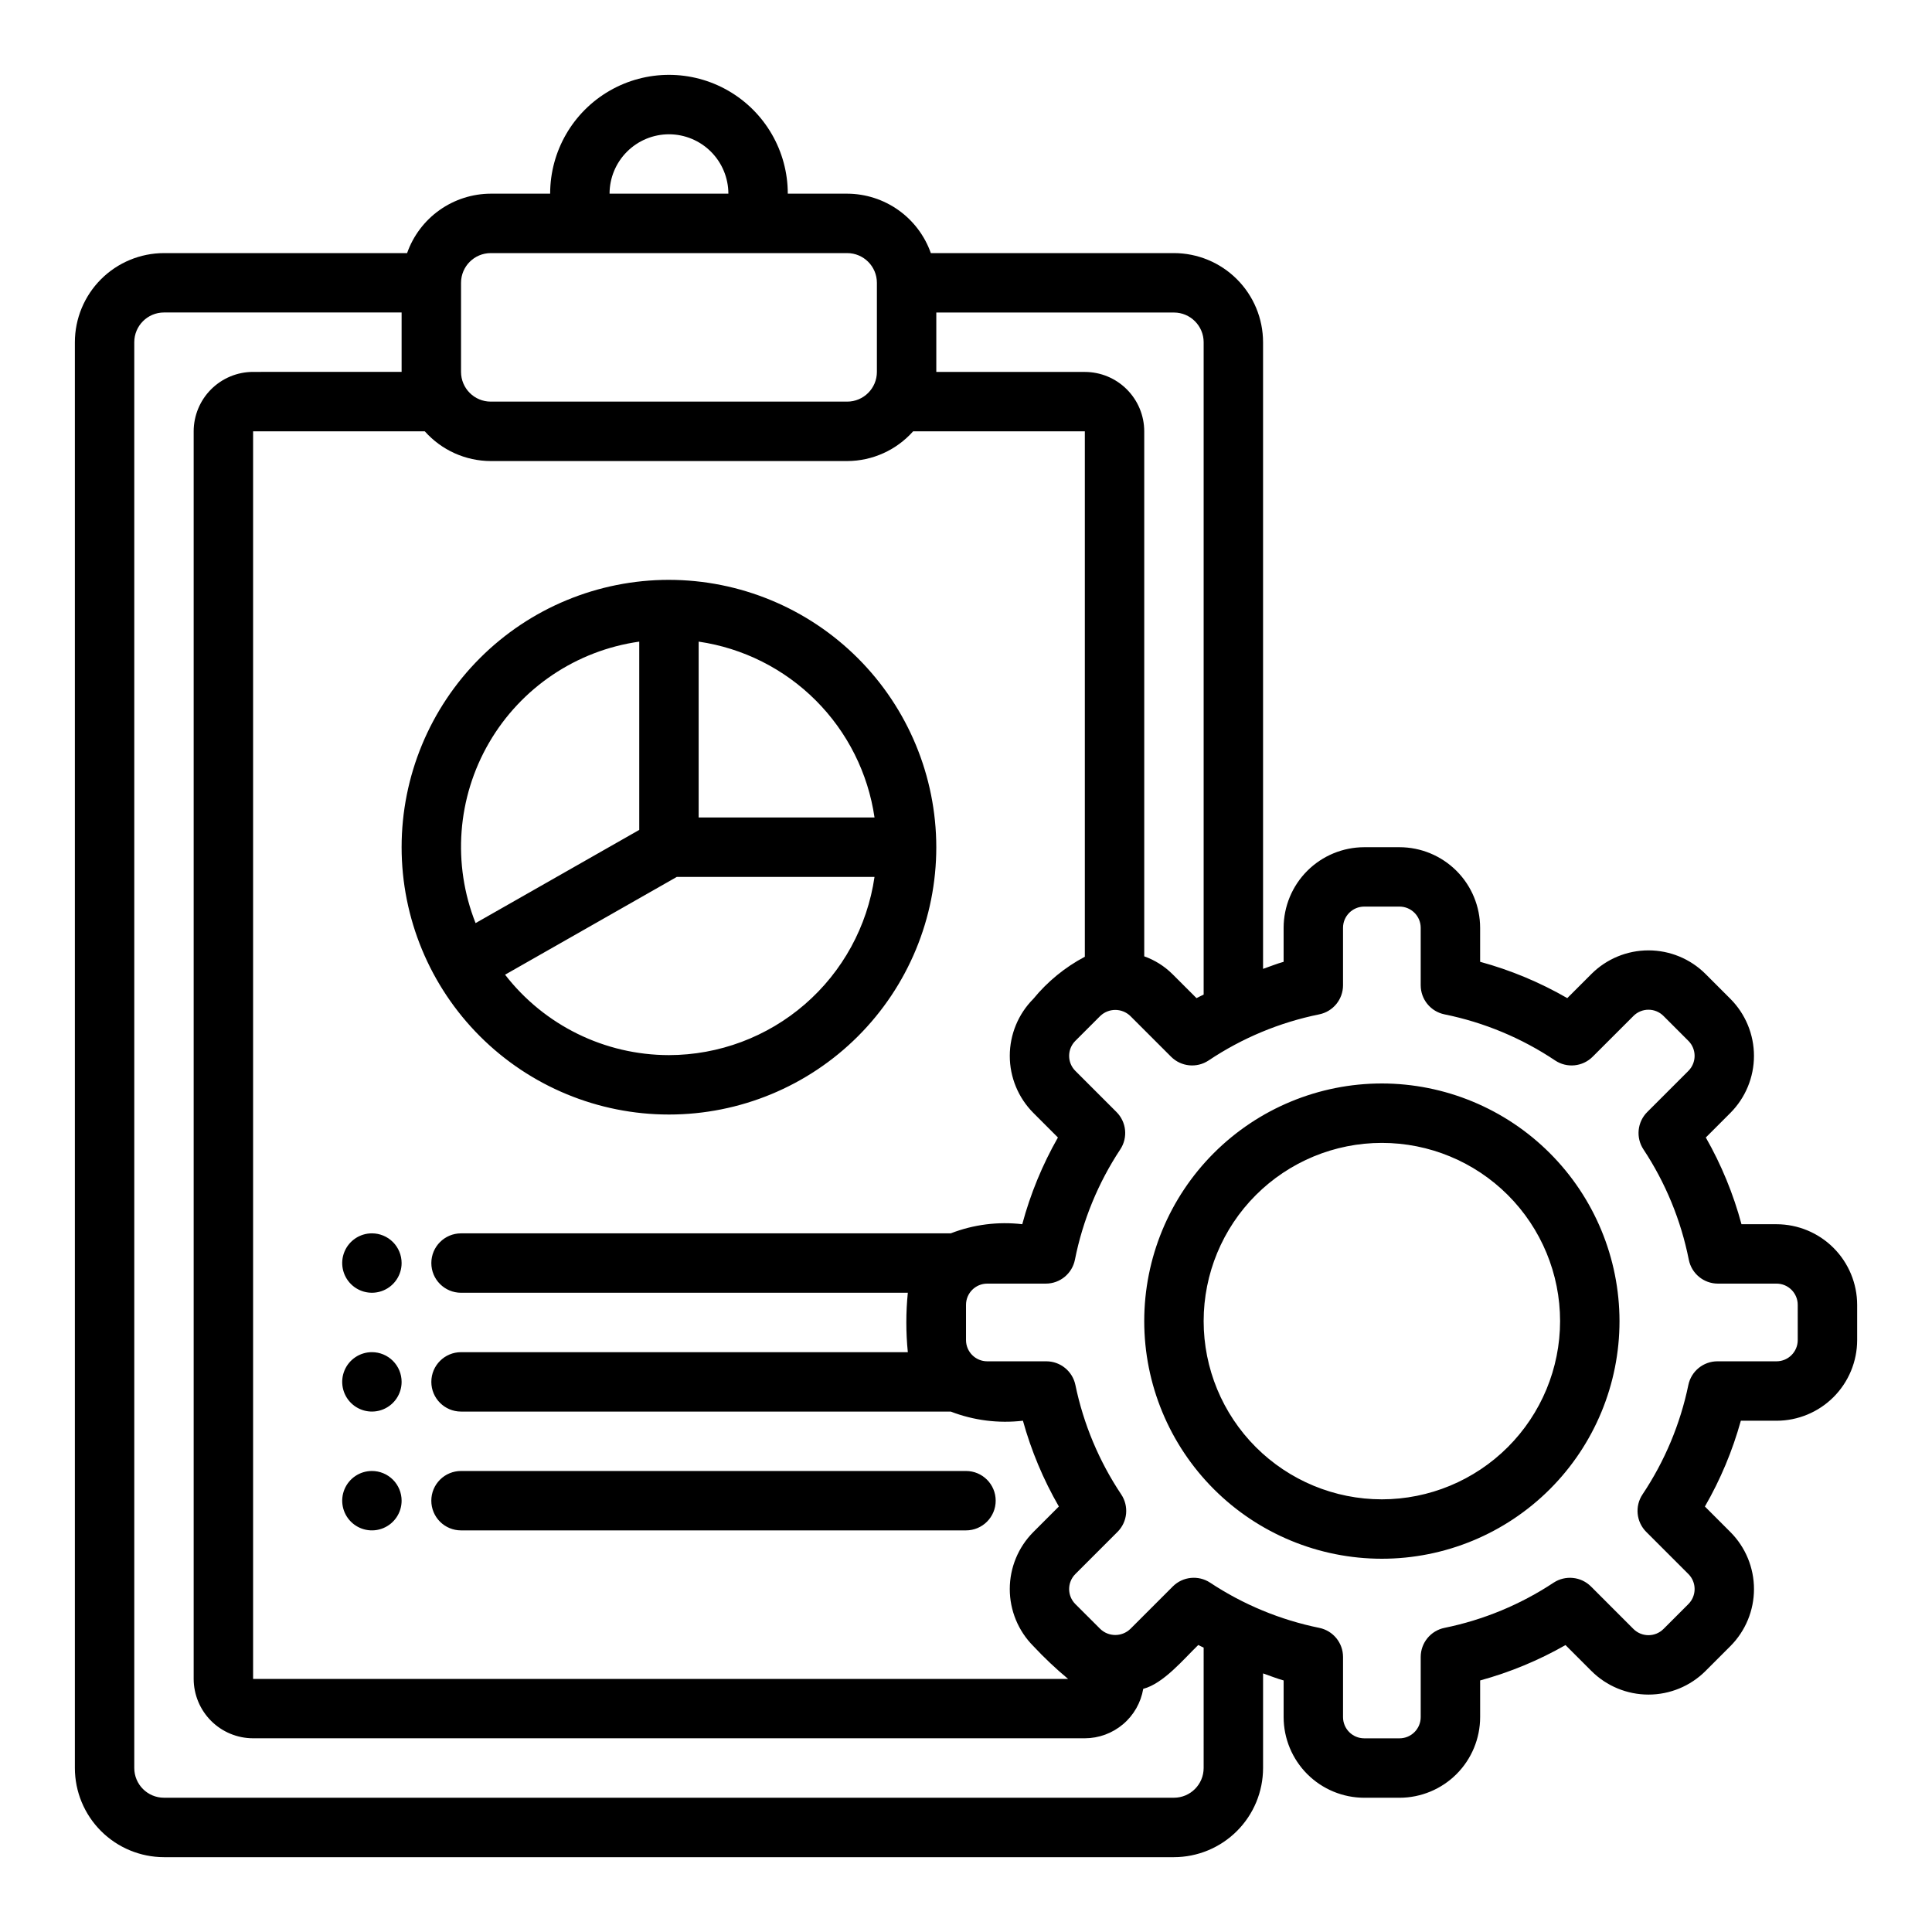 <?xml version="1.0" encoding="UTF-8"?>
<!-- Uploaded to: SVG Find, www.svgrepo.com, Generator: SVG Find Mixer Tools -->
<svg fill="#000000" width="800px" height="800px" version="1.1" viewBox="144 144 512 512" xmlns="http://www.w3.org/2000/svg">
 <path d="m510.21 431.13c-16.703 0-32.723 6.637-44.531 18.445-11.809 11.809-18.445 27.828-18.445 44.531s6.637 32.719 18.445 44.531c11.809 11.809 27.828 18.445 44.531 18.445s32.719-6.637 44.531-18.445c11.809-11.812 18.445-27.828 18.445-44.531-0.02-16.695-6.66-32.703-18.469-44.512-11.805-11.805-27.812-18.445-44.508-18.465zm0 110.21c-12.527 0-24.539-4.977-33.398-13.832-8.859-8.859-13.832-20.871-13.832-33.398 0-12.527 4.973-24.539 13.832-33.398s20.871-13.832 33.398-13.832c12.527 0 24.539 4.973 33.398 13.832 8.855 8.859 13.832 20.871 13.832 33.398-0.012 12.523-4.992 24.527-13.848 33.383-8.855 8.855-20.859 13.836-33.383 13.848zm104.59-72.914-9.289 0.004c-2.156-8.031-5.336-15.758-9.453-22.98l6.519-6.523c3.996-4.012 6.242-9.445 6.242-15.109s-2.246-11.098-6.242-15.109l-6.606-6.609c-4.012-4-9.445-6.242-15.109-6.242s-11.098 2.246-15.109 6.246l-6.41 6.406h-0.004c-7.25-4.184-15.012-7.422-23.09-9.625v-9c-0.008-5.664-2.262-11.098-6.266-15.102-4.004-4.004-9.434-6.258-15.098-6.266h-9.352c-5.664 0.008-11.094 2.262-15.098 6.266s-6.258 9.438-6.266 15.102v9.004c-1.859 0.508-3.629 1.254-5.449 1.871v-166.07c-0.008-6.262-2.496-12.266-6.926-16.691-4.426-4.43-10.43-6.918-16.691-6.926h-64.426c-1.617-4.594-4.617-8.57-8.586-11.391-3.969-2.816-8.711-4.34-13.578-4.356h-15.746c0-11.246-6-21.645-15.742-27.27-9.742-5.625-21.746-5.625-31.488 0-9.742 5.625-15.746 16.023-15.746 27.27h-15.742c-4.867 0.016-9.613 1.539-13.582 4.356-3.969 2.82-6.969 6.797-8.586 11.391h-64.426c-6.262 0.008-12.262 2.496-16.691 6.926-4.426 4.426-6.918 10.43-6.926 16.691v377.86c0.008 6.262 2.5 12.266 6.926 16.691 4.43 4.426 10.43 6.918 16.691 6.926h267.65c6.262-0.008 12.266-2.5 16.691-6.926 4.43-4.426 6.918-10.43 6.926-16.691v-25.082c1.82 0.617 3.594 1.359 5.449 1.867v9.723-0.004c0.008 5.664 2.262 11.094 6.266 15.102 4.004 4.004 9.434 6.258 15.098 6.266h9.352c5.664-0.008 11.094-2.262 15.098-6.266 4.004-4.008 6.258-9.438 6.266-15.102v-9.719c7.902-2.164 15.504-5.312 22.621-9.375l6.879 6.879h0.004c4.012 4 9.445 6.242 15.109 6.242s11.098-2.246 15.109-6.246l6.606-6.609-0.004 0.004c4-4.012 6.246-9.445 6.246-15.109 0-5.664-2.246-11.098-6.246-15.109l-6.762-6.769c4.121-7.144 7.32-14.785 9.523-22.734h9.465c5.664-0.008 11.094-2.262 15.098-6.266 4.004-4.008 6.258-9.438 6.266-15.102v-9.34c-0.008-5.664-2.262-11.094-6.266-15.102-4.004-4.004-9.434-6.258-15.098-6.266zm-151.82-233.73v172.88c-0.621 0.34-1.285 0.586-1.898 0.938l-6.41-6.406h-0.004c-2.106-2.082-4.644-3.676-7.434-4.668v-139.13c-0.004-4.172-1.664-8.176-4.617-11.125-2.949-2.953-6.953-4.613-11.125-4.617h-39.363v-15.746h62.977c4.348 0.004 7.867 3.527 7.875 7.875zm-45.137 204.23 6.519 6.523v-0.004c-4.117 7.227-7.297 14.953-9.453 22.984-6.422-0.75-12.93 0.082-18.957 2.422h-129.77c-4.348 0-7.875 3.523-7.875 7.871s3.527 7.871 7.875 7.871h118.4c-0.527 5.234-0.527 10.512 0 15.746h-118.4c-4.348 0-7.875 3.523-7.875 7.871 0 4.348 3.527 7.871 7.875 7.871h129.77c6.09 2.348 12.652 3.18 19.133 2.422 2.203 7.949 5.402 15.59 9.523 22.734l-6.766 6.769c-3.996 4.012-6.242 9.445-6.242 15.109 0 5.668 2.246 11.098 6.242 15.113 2.887 3.09 5.965 5.996 9.211 8.699h-215.98v-330.62h45.504c4.438 4.992 10.793 7.856 17.473 7.875h94.465c6.68-0.02 13.031-2.883 17.473-7.875h45.504v139.24c-5.25 2.773-9.887 6.57-13.648 11.16-3.996 4.012-6.242 9.445-6.242 15.109s2.246 11.098 6.242 15.109zm-96.562-259.34c4.176 0.004 8.176 1.664 11.129 4.617 2.949 2.949 4.609 6.953 4.617 11.125h-31.488c0.004-4.172 1.664-8.176 4.617-11.125 2.949-2.953 6.953-4.613 11.125-4.617zm-55.102 39.359c0.004-4.344 3.523-7.867 7.871-7.871h94.465c4.344 0.004 7.867 3.527 7.871 7.871v23.617c-0.004 4.344-3.527 7.867-7.871 7.871h-94.465c-4.348-0.004-7.867-3.527-7.871-7.871zm196.8 393.6c-0.008 4.348-3.527 7.867-7.875 7.871h-267.65c-4.344-0.004-7.867-3.523-7.871-7.871v-377.86c0.004-4.348 3.527-7.871 7.871-7.875h62.977v15.742l-39.359 0.004c-4.176 0.004-8.176 1.664-11.129 4.617-2.949 2.949-4.609 6.953-4.617 11.125v330.62c0.008 4.176 1.668 8.176 4.617 11.129 2.953 2.953 6.953 4.613 11.129 4.617h220.42c3.707-0.008 7.297-1.328 10.129-3.727 2.832-2.394 4.723-5.715 5.348-9.375 5.387-1.41 10.711-7.883 14.582-11.621 0.465 0.266 0.961 0.445 1.43 0.699zm157.44-113.41c0 3.102-2.516 5.621-5.617 5.625h-15.66c-3.734 0-6.953 2.621-7.711 6.277-2.144 10.355-6.269 20.203-12.148 28.996-2.078 3.121-1.668 7.277 0.984 9.93l11.176 11.176h0.004c2.191 2.199 2.191 5.754 0 7.953l-6.606 6.606v-0.004c-2.199 2.195-5.754 2.195-7.957 0.004l-11.262-11.266c-2.641-2.633-6.769-3.055-9.895-1.012-8.781 5.812-18.602 9.879-28.918 11.98-3.668 0.746-6.305 3.969-6.305 7.715v15.938-0.004c-0.004 3.106-2.516 5.621-5.617 5.625h-9.352c-3.102-0.004-5.617-2.519-5.617-5.625v-15.934c0-3.746-2.637-6.969-6.305-7.715-10.32-2.102-20.137-6.168-28.922-11.98-3.117-2.051-7.25-1.629-9.891 1.012l-11.262 11.266h-0.004c-2.223 2.125-5.727 2.125-7.945-0.004l-6.613-6.602c-2.191-2.199-2.191-5.754 0-7.953l11.176-11.176h0.004c2.652-2.652 3.062-6.809 0.98-9.93-5.875-8.793-10-18.641-12.145-28.996-0.758-3.656-3.977-6.277-7.711-6.277h-15.66c-3.102-0.004-5.617-2.523-5.617-5.625v-9.34c0-3.106 2.516-5.621 5.617-5.625h15.531c3.754 0.004 6.988-2.652 7.715-6.336 2.074-10.434 6.16-20.367 12.023-29.242 2.059-3.117 1.637-7.25-1.004-9.891l-10.91-10.91c-2.191-2.195-2.191-5.754 0-7.949l6.609-6.609h0.004c2.223-2.125 5.723-2.125 7.945 0l10.824 10.82c2.656 2.648 6.812 3.059 9.934 0.98 8.883-5.945 18.844-10.094 29.32-12.219 3.668-0.746 6.305-3.969 6.305-7.715v-15.219c0-3.106 2.516-5.621 5.617-5.625h9.352c3.102 0.004 5.617 2.519 5.617 5.625v15.219c0 3.746 2.637 6.969 6.305 7.715 10.477 2.125 20.438 6.273 29.32 12.219 3.121 2.082 7.277 1.668 9.934-0.98l10.824-10.816h-0.004c1.055-1.059 2.488-1.652 3.981-1.652s2.922 0.59 3.977 1.648l6.606 6.609v-0.004c2.191 2.199 2.191 5.754 0 7.953l-10.91 10.91c-2.641 2.641-3.062 6.773-1.008 9.891 5.867 8.875 9.949 18.809 12.023 29.242 0.73 3.684 3.965 6.34 7.719 6.336h15.531c3.102 0.004 5.617 2.519 5.617 5.625zm-299.14-201.47c-18.789 0-36.809 7.461-50.098 20.75-13.285 13.285-20.75 31.305-20.75 50.098 0 18.789 7.465 36.809 20.75 50.098 13.289 13.285 31.309 20.75 50.098 20.75 18.793 0 36.812-7.465 50.098-20.75 13.289-13.289 20.75-31.309 20.75-50.098-0.02-18.785-7.492-36.793-20.773-50.074s-31.289-20.754-50.074-20.773zm54.477 62.977-46.605-0.004v-46.602c11.754 1.715 22.637 7.176 31.031 15.574 8.398 8.395 13.859 19.277 15.574 31.027zm-62.348-46.605v49.895l-43.375 24.699c-6.195-15.648-4.875-33.273 3.586-47.824 8.461-14.547 23.125-24.414 39.789-26.77zm7.871 109.58c-16.992-0.012-33.023-7.879-43.43-21.312l45.52-25.918h52.387c-1.898 13.102-8.449 25.082-18.449 33.75-10 8.672-22.789 13.457-36.027 13.48zm-62.977 118.08c0-2.09 0.828-4.09 2.305-5.566 1.477-1.477 3.481-2.305 5.57-2.305h133.82c4.348 0 7.871 3.523 7.871 7.871 0 4.348-3.523 7.871-7.871 7.871h-133.82c-2.09 0-4.094-0.828-5.57-2.305-1.477-1.477-2.305-3.481-2.305-5.566zm-7.871-62.977c0 3.184-1.918 6.055-4.859 7.273-2.941 1.219-6.328 0.543-8.578-1.707s-2.926-5.637-1.707-8.578c1.219-2.941 4.09-4.859 7.273-4.859 2.086 0 4.09 0.828 5.566 2.305 1.477 1.477 2.305 3.481 2.305 5.566zm0 31.488c0 3.184-1.918 6.055-4.859 7.273-2.941 1.219-6.328 0.543-8.578-1.707s-2.926-5.637-1.707-8.578c1.219-2.941 4.09-4.859 7.273-4.859 2.086 0 4.09 0.828 5.566 2.305s2.305 3.477 2.305 5.566zm0 31.488c0 3.184-1.918 6.055-4.859 7.273-2.941 1.219-6.328 0.543-8.578-1.707s-2.926-5.637-1.707-8.578 4.09-4.859 7.273-4.859c2.086 0 4.09 0.828 5.566 2.305 1.477 1.477 2.305 3.477 2.305 5.566z"/>
</svg>